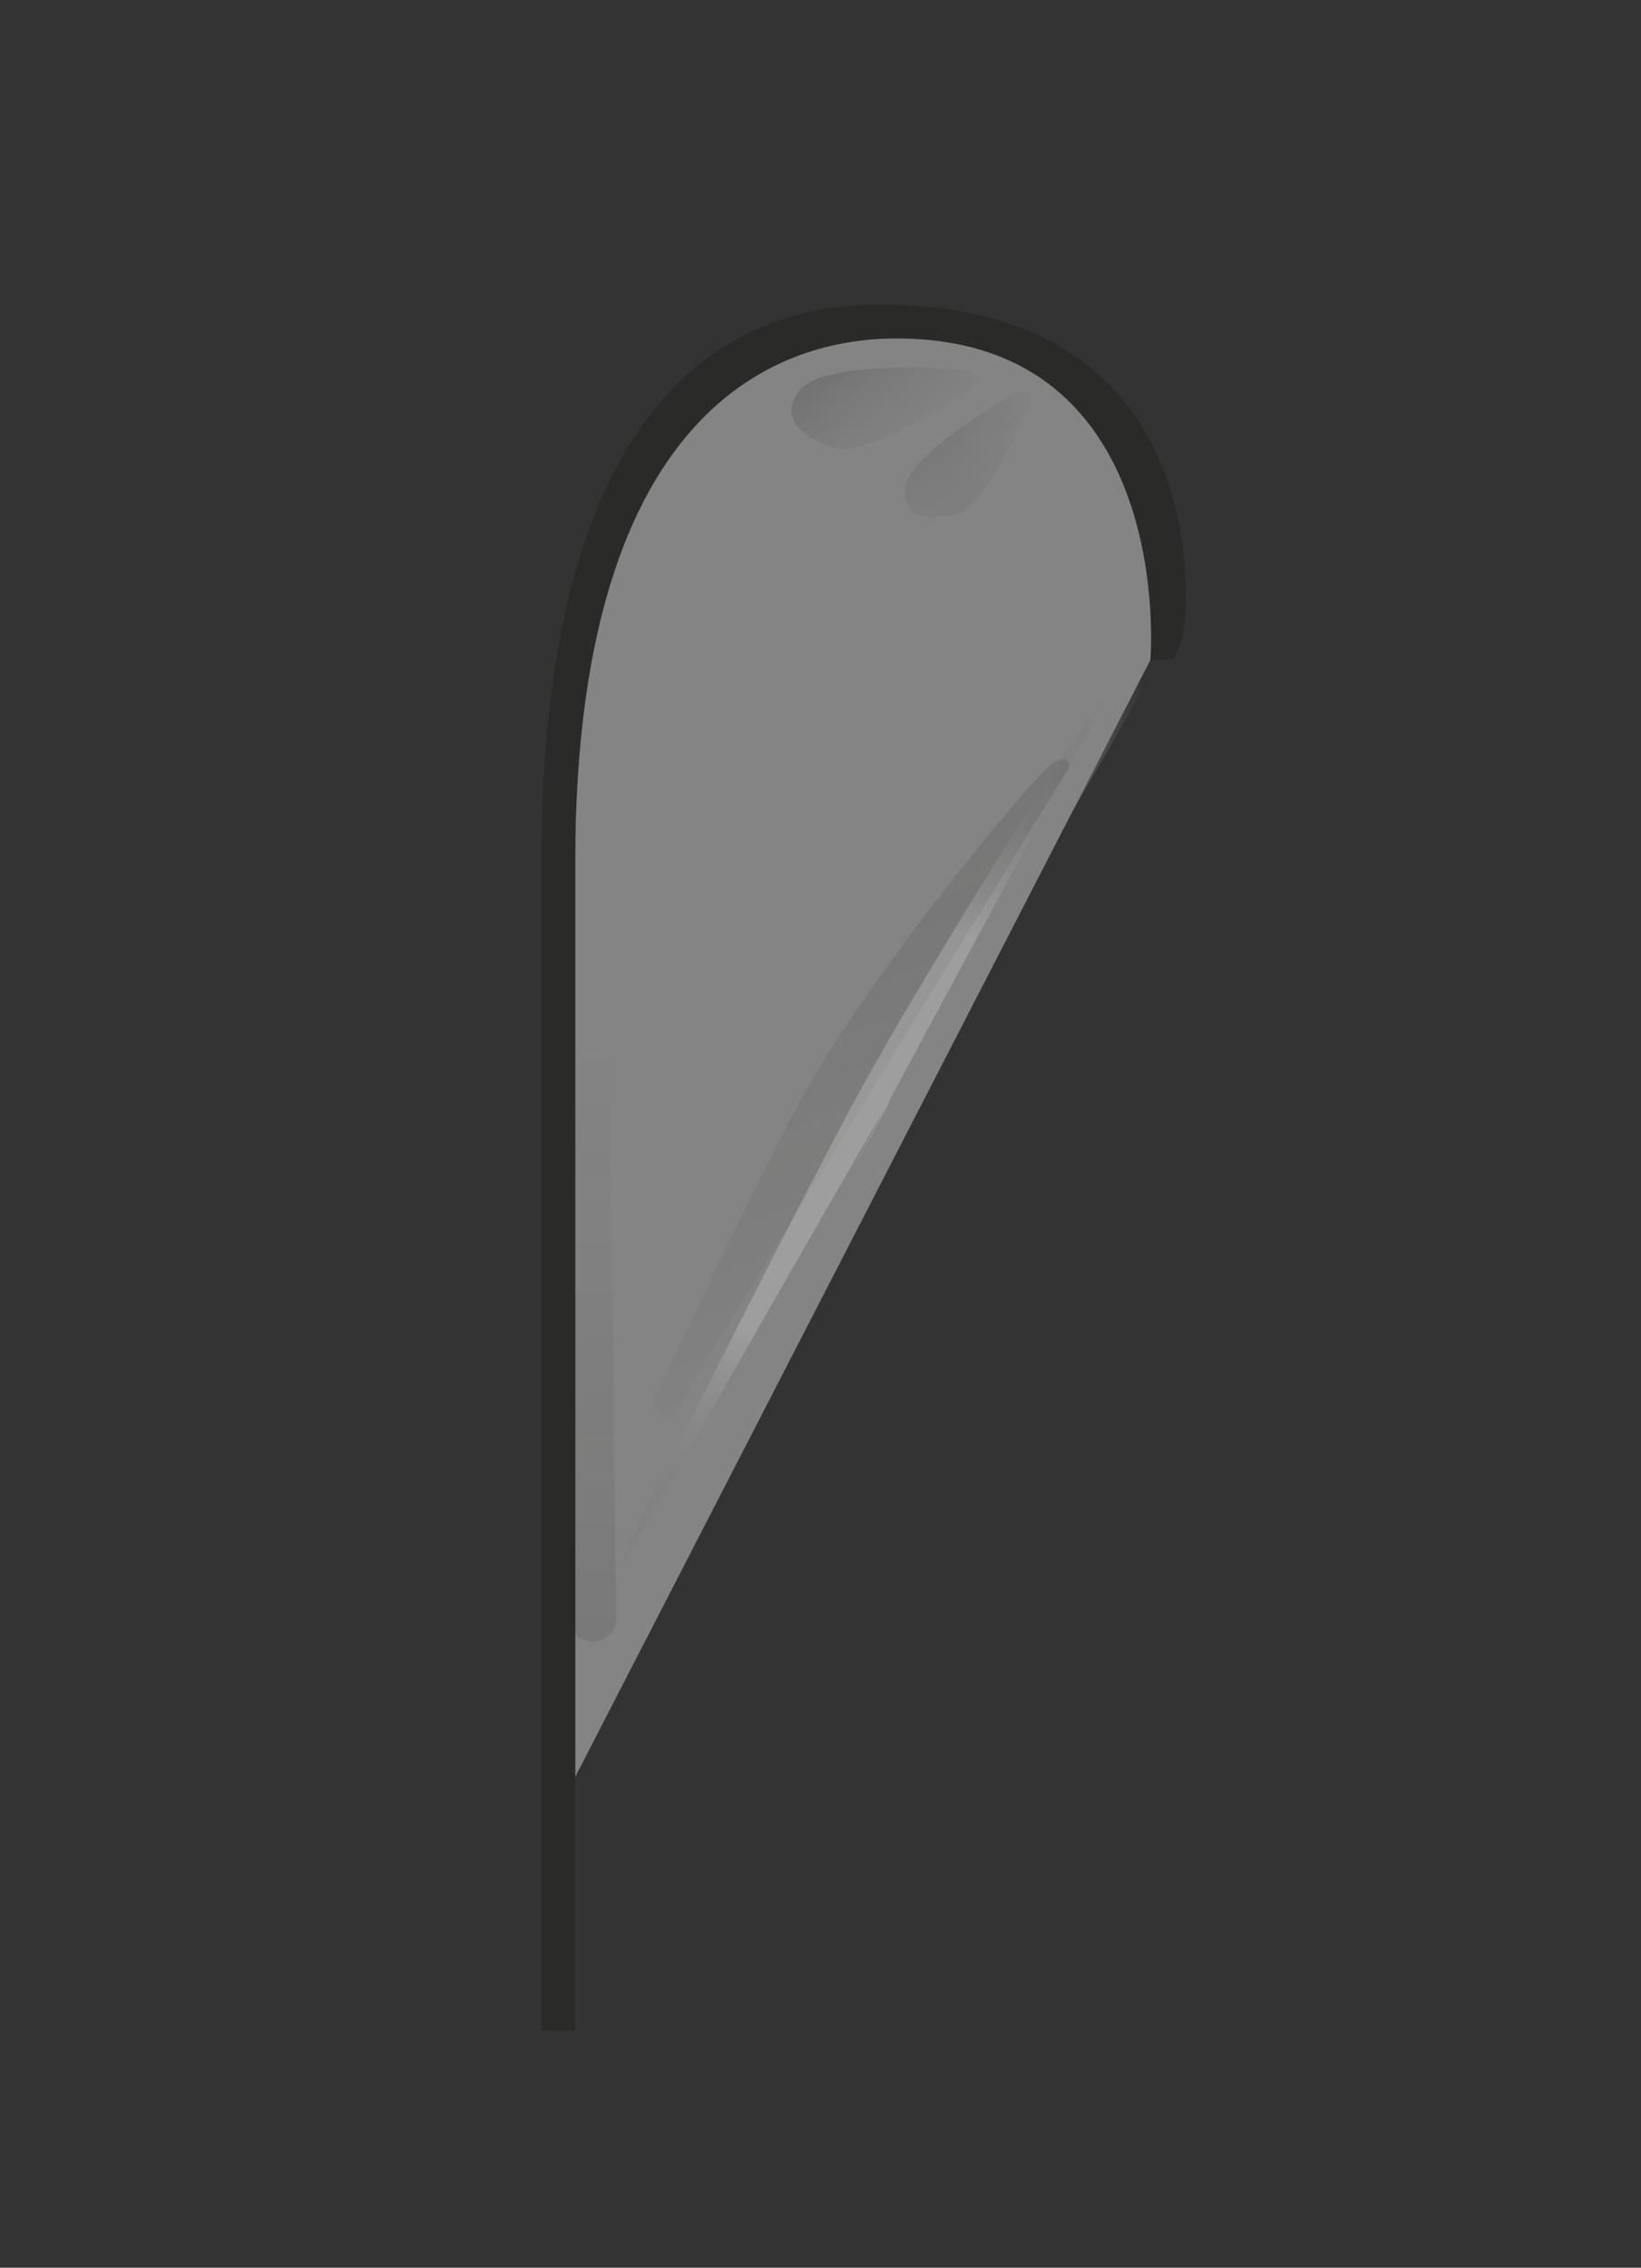 <svg id="Beachvlaggen" xmlns="http://www.w3.org/2000/svg" xmlns:xlink="http://www.w3.org/1999/xlink" width="97" height="134" viewBox="0 0 97 134">
  <rect x="0" y="0" width="97" height="134" fill="#333333" stroke="none"/>
<defs>
    <style>
      .cls-1 {
        fill: #848484;
      }

      .cls-1, .cls-10, .cls-2, .cls-3, .cls-4, .cls-6, .cls-7, .cls-8, .cls-9 {
        fill-rule: evenodd;
      }

      .cls-2 {
        fill: #2a2a29;
      }

      .cls-3 {
        opacity: 0.2;
        fill: url(#linear-gradient);
      }

      .cls-4, .cls-8 {
        opacity: 0.15;
      }

      .cls-4 {
        fill: url(#linear-gradient-2);
      }

      .cls-5 {
        fill: url(#radial-gradient);
      }

      .cls-6 {
        fill: url(#radial-gradient-2);
      }

      .cls-7 {
        opacity: 0.1;
        fill: url(#linear-gradient-3);
      }

      .cls-8 {
        fill: url(#linear-gradient-4);
      }

      .cls-9 {
        fill: url(#radial-gradient-3);
      }

      .cls-10 {
        opacity: 0.21;
        fill: url(#radial-gradient-4);
      }
    </style>
    <linearGradient id="linear-gradient" x1="61.156" y1="26.828" x2="53.5" y2="26.828" gradientUnits="userSpaceOnUse">
      <stop offset="0" stop-color="#181716" stop-opacity="0"/>
      <stop offset="0.992" stop-color="#181716"/>
      <stop offset="1" stop-color="#181716"/>
    </linearGradient>
    <linearGradient id="linear-gradient-2" x1="55.199" y1="26.563" x2="49.426" y2="21.719" xlink:href="#linear-gradient"/>
    <radialGradient id="radial-gradient" cx="52.5" cy="33.5" r="12.163" gradientUnits="userSpaceOnUse">
      <stop offset="0" stop-color="#848484"/>
      <stop offset="1" stop-color="#848484" stop-opacity="0"/>
    </radialGradient>
    <radialGradient id="radial-gradient-2" cx="56.766" cy="44.563" r="11.716" xlink:href="#radial-gradient"/>
    <linearGradient id="linear-gradient-3" x1="34.891" y1="61.75" x2="34.891" y2="97" gradientUnits="userSpaceOnUse">
      <stop offset="0" stop-color="#181716" stop-opacity="0"/>
      <stop offset="1" stop-color="#181716"/>
    </linearGradient>
    <linearGradient id="linear-gradient-4" x1="58.019" y1="83.875" x2="43.824" y2="44.875" xlink:href="#linear-gradient"/>
    <radialGradient id="radial-gradient-3" cx="42.484" cy="51.5" r="8.973" xlink:href="#radial-gradient"/>
    <radialGradient id="radial-gradient-4" cx="50.938" cy="67.078" r="29.484" gradientUnits="userSpaceOnUse">
      <stop offset="0" stop-color="#fff"/>
      <stop offset="0.449" stop-color="#fff"/>
      <stop offset="1" stop-color="#181716" stop-opacity="0"/>
    </radialGradient>
  </defs>
  <g id="Drop">
    <g>
      <path id="Rectangle_1_copy_3" data-name="Rectangle 1 copy 3" class="cls-1" d="M68,39L34,105V38c0-11.326,7.341-19,19-19C70.967,19,68,39,68,39Z"/>
      <path id="Rectangle_1_copy_2" data-name="Rectangle 1 copy 2" class="cls-2" d="M34,120V51c0-29.107,14.109-31,19-31,16.605,0,15,19,15,19h1c0.8,0,1-2,1-2s2.465-19-18-19c-5.934,0-20,2.2-20,33v69h2Z"/>
      <g id="boven_copy" data-name="boven copy">
        <path class="cls-3" d="M61.155,23.37s-2.811,6.547-4.57,7c-0.784.2-3.3,0.768-3.072-1.543,0.193-1.986,5.854-5.233,6.623-5.671A0.809,0.809,0,0,1,61.155,23.37Z"/>
        <path id="Shape_10_copy_2" data-name="Shape 10 copy 2" class="cls-4" d="M57.836,22.7s-6.584,4.46-8.541,3.778c-0.872-.3-3.616-1.36-2.028-3.422,1.365-1.771,8.721-1.274,9.718-1.2A0.955,0.955,0,0,1,57.836,22.7Z"/>
        <circle class="cls-5" cx="52.5" cy="33.5" r="11.5"/>
        <path id="Ellipse_2_copy" data-name="Ellipse 2 copy" class="cls-6" d="M62.953,34.65c2.292,1.323,4.888,5.59,4.888,5.59L58.766,56s-5.012-.106-7.314-1.434A11.5,11.5,0,0,1,62.953,34.65Z"/>
      </g>
      <g id="onder_copy" data-name="onder copy">
        <path id="Shape_11_copy" data-name="Shape 11 copy" class="cls-7" d="M34.461,61.742c-1.9-.075-0.886,2.383-0.783,3.377,0.541,5.225-.009,30.709,0,30.706a1.344,1.344,0,0,0,1.148,1.156h0a1.359,1.359,0,0,0,1.6-1.322S36.181,72.48,36,65C35.994,63.409,36.415,61.707,34.461,61.742Z"/>
        <path id="Shape_10_copy" data-name="Shape 10 copy" class="cls-8" d="M63.2,45.316S41.569,80.693,39.627,83.871c-0.964.215-.888-1.31-0.888-1.31s6.9-14.974,9.8-19.666c4.679-7.575,12.5-16.9,13.656-17.787C62.192,45.108,63.222,44.42,63.2,45.316Z"/>
      </g>
      <g id="shine_copy" data-name="shine  copy">
        <path id="Ellipse_2_copy_4" data-name="Ellipse 2 copy 4" class="cls-9" d="M41.466,43c12.527,0,12.854,17,0,17C35.133,60,34,56.694,34,52S35.133,43,41.466,43Z"/>
        <path id="shine" class="cls-10" d="M51.585,66.962C57.741,55.743,34.5,96.547,34.5,96.547S44.622,76.121,50,66,67.383,37.6,67.383,37.6,45.429,78.181,51.585,66.962Z"/>
      </g>
    </g>
  </g>
</svg>
